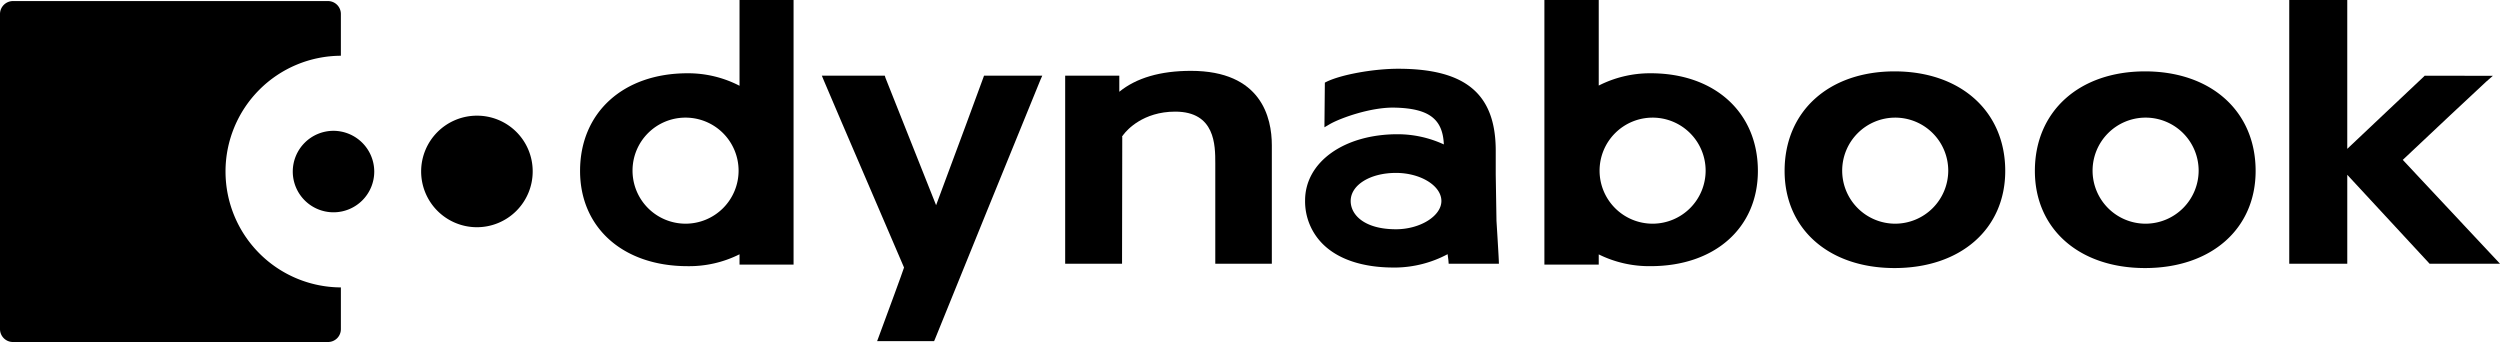<svg id="Logo-Dynabook-Black" xmlns="http://www.w3.org/2000/svg" width="600" height="82.081" viewBox="0 0 600 82.081">
  <path id="Path_78" data-name="Path 78" d="M154.125,100.71a27.778,27.778,0,0,1,27.685-27.78V62.922a3.1,3.1,0,0,0-3.079-3.118H103.124A3.122,3.122,0,0,0,100,62.922V138.5a3.107,3.107,0,0,0,3.124,3.131h75.608a3.086,3.086,0,0,0,3.079-3.131v-9.972a27.815,27.815,0,0,1-27.685-27.816" transform="translate(-100 -59.548)"/>
  <path id="Path_79" data-name="Path 79" d="M146.213,81.384a9.778,9.778,0,1,1-9.766-9.766,9.808,9.808,0,0,1,9.766,9.766" transform="translate(-56.392 -40.222)"/>
  <path id="Path_75" data-name="Path 75" d="M165.116,83.638a13.385,13.385,0,1,1-13.372-13.4,13.34,13.34,0,0,1,13.372,13.4" transform="translate(-37.271 -42.476)"/>
  <path id="Path_69" data-name="Path 69" d="M227.731,66.6l-.456,1.036c-.453,1.007-25.075,61.579-25.3,62.209l-.2.456H188.1l.377-1.01c2.246-6.057,5.6-15.164,6.081-16.651-.506-1.21-4.186-9.761-8.047-18.741-4.742-11.029-10.117-23.541-11.253-26.264l-.427-1.036h15.112l.153.506c.2.554,7.718,19.426,12.157,30.576C206.415,86.5,213.426,67.634,213.576,67.1l.179-.506Z" transform="translate(22.411 -48.434)"/>
  <path id="Path_62" data-name="Path 62" d="M246.584,84.019v28.433H233.012V88.357c0-4.339,0-12.412-9.613-12.412-7.771,0-11.63,4.492-12.333,5.4-.229.279-.358.456-.43.556l.05.127s-.05,28.884-.05,29.669v.757H196.985V67.318h12.992v3.862c4.088-3.332,9.866-5.021,17.178-5.021,16.907,0,19.429,11.2,19.429,17.861" transform="translate(58.656 -49.154)"/>
  <path id="Path_51" data-name="Path 51" d="M355.64,79.36c-1.716,1.563-14.358,13.422-19.956,18.717L359.019,123h-16.9l-.227-.25c-.274-.3-15.011-16.221-19.527-21.092V123H308.439v-63.3h13.923V95.431c2.375-2.222,18.116-17.133,18.393-17.357l.2-.2,14.405.024h1.951" transform="translate(240.981 -59.707)"/>
  <path id="Path_73" data-name="Path 73" d="M191.086,59.707V80.293a26.82,26.82,0,0,0-12.486-3c-15.415,0-25.784,9.41-25.784,23.436,0,13.672,10.37,22.858,25.784,22.858a26.93,26.93,0,0,0,12.486-2.852v2.472h12.969v-63.5ZM178.12,87.937a12.727,12.727,0,1,1-12.713,12.713A12.7,12.7,0,0,1,178.12,87.937" transform="translate(-13.599 -59.707)"/>
  <path id="Path_56" data-name="Path 56" d="M266.126,77.291a27.179,27.179,0,0,0-12.465,2.952V59.707H240.619v63.5h13.042v-2.446a27.275,27.275,0,0,0,12.465,2.823c15.386,0,25.731-9.181,25.731-22.856,0-14.025-10.346-23.436-25.731-23.436m.48,36.1a12.727,12.727,0,1,1,12.71-12.739,12.737,12.737,0,0,1-12.71,12.739" transform="translate(130.036 -59.707)"/>
  <path id="Path_57" data-name="Path 57" d="M288.878,66.206c-15.794,0-26.388,9.587-26.388,23.889,0,13.925,10.594,23.312,26.388,23.312,15.868,0,26.564-9.386,26.564-23.312,0-14.3-10.7-23.889-26.564-23.889m.174,36.554a12.727,12.727,0,1,1,12.713-12.739,12.753,12.753,0,0,1-12.713,12.739" transform="translate(165.814 -49.075)"/>
  <path id="Path_52" data-name="Path 52" d="M311.716,66.206c-15.821,0-26.438,9.587-26.438,23.889,0,13.925,10.617,23.312,26.438,23.312,15.868,0,26.541-9.386,26.541-23.312,0-14.3-10.673-23.889-26.541-23.889m.227,36.554a12.728,12.728,0,1,1,12.639-12.739,12.76,12.76,0,0,1-12.639,12.739" transform="translate(203.093 -49.075)"/>
  <path id="Path_63" data-name="Path 63" d="M265.324,111.982c-.079-1.869-.53-9.107-.556-9.513l-.179-11.1V85.644c0-13.622-7.214-19.677-23.412-19.677-5.9,0-13.622,1.384-17.2,3.123l-.4.206-.1,10.72,1.16-.68c2.546-1.516,10.093-4.215,15.818-4.038,8.1.2,11.427,2.725,11.68,8.83a26.514,26.514,0,0,0-11.1-2.446c-12.866,0-22.2,6.687-22.2,15.892a14.456,14.456,0,0,0,4.289,10.5c3.709,3.656,9.587,5.6,16.978,5.6h.582a27.183,27.183,0,0,0,12.357-3.205c.079.633.182,1.336.2,1.613l.053.683h12.057Zm-24.677-7.494c-7.518,0-10.87-3.406-10.87-6.787,0-3.833,4.663-6.737,10.87-6.737,5.9,0,10.9,3.079,10.9,6.737,0,3.606-5.1,6.787-10.9,6.787" transform="translate(94.387 -49.466)"/>
</svg>
